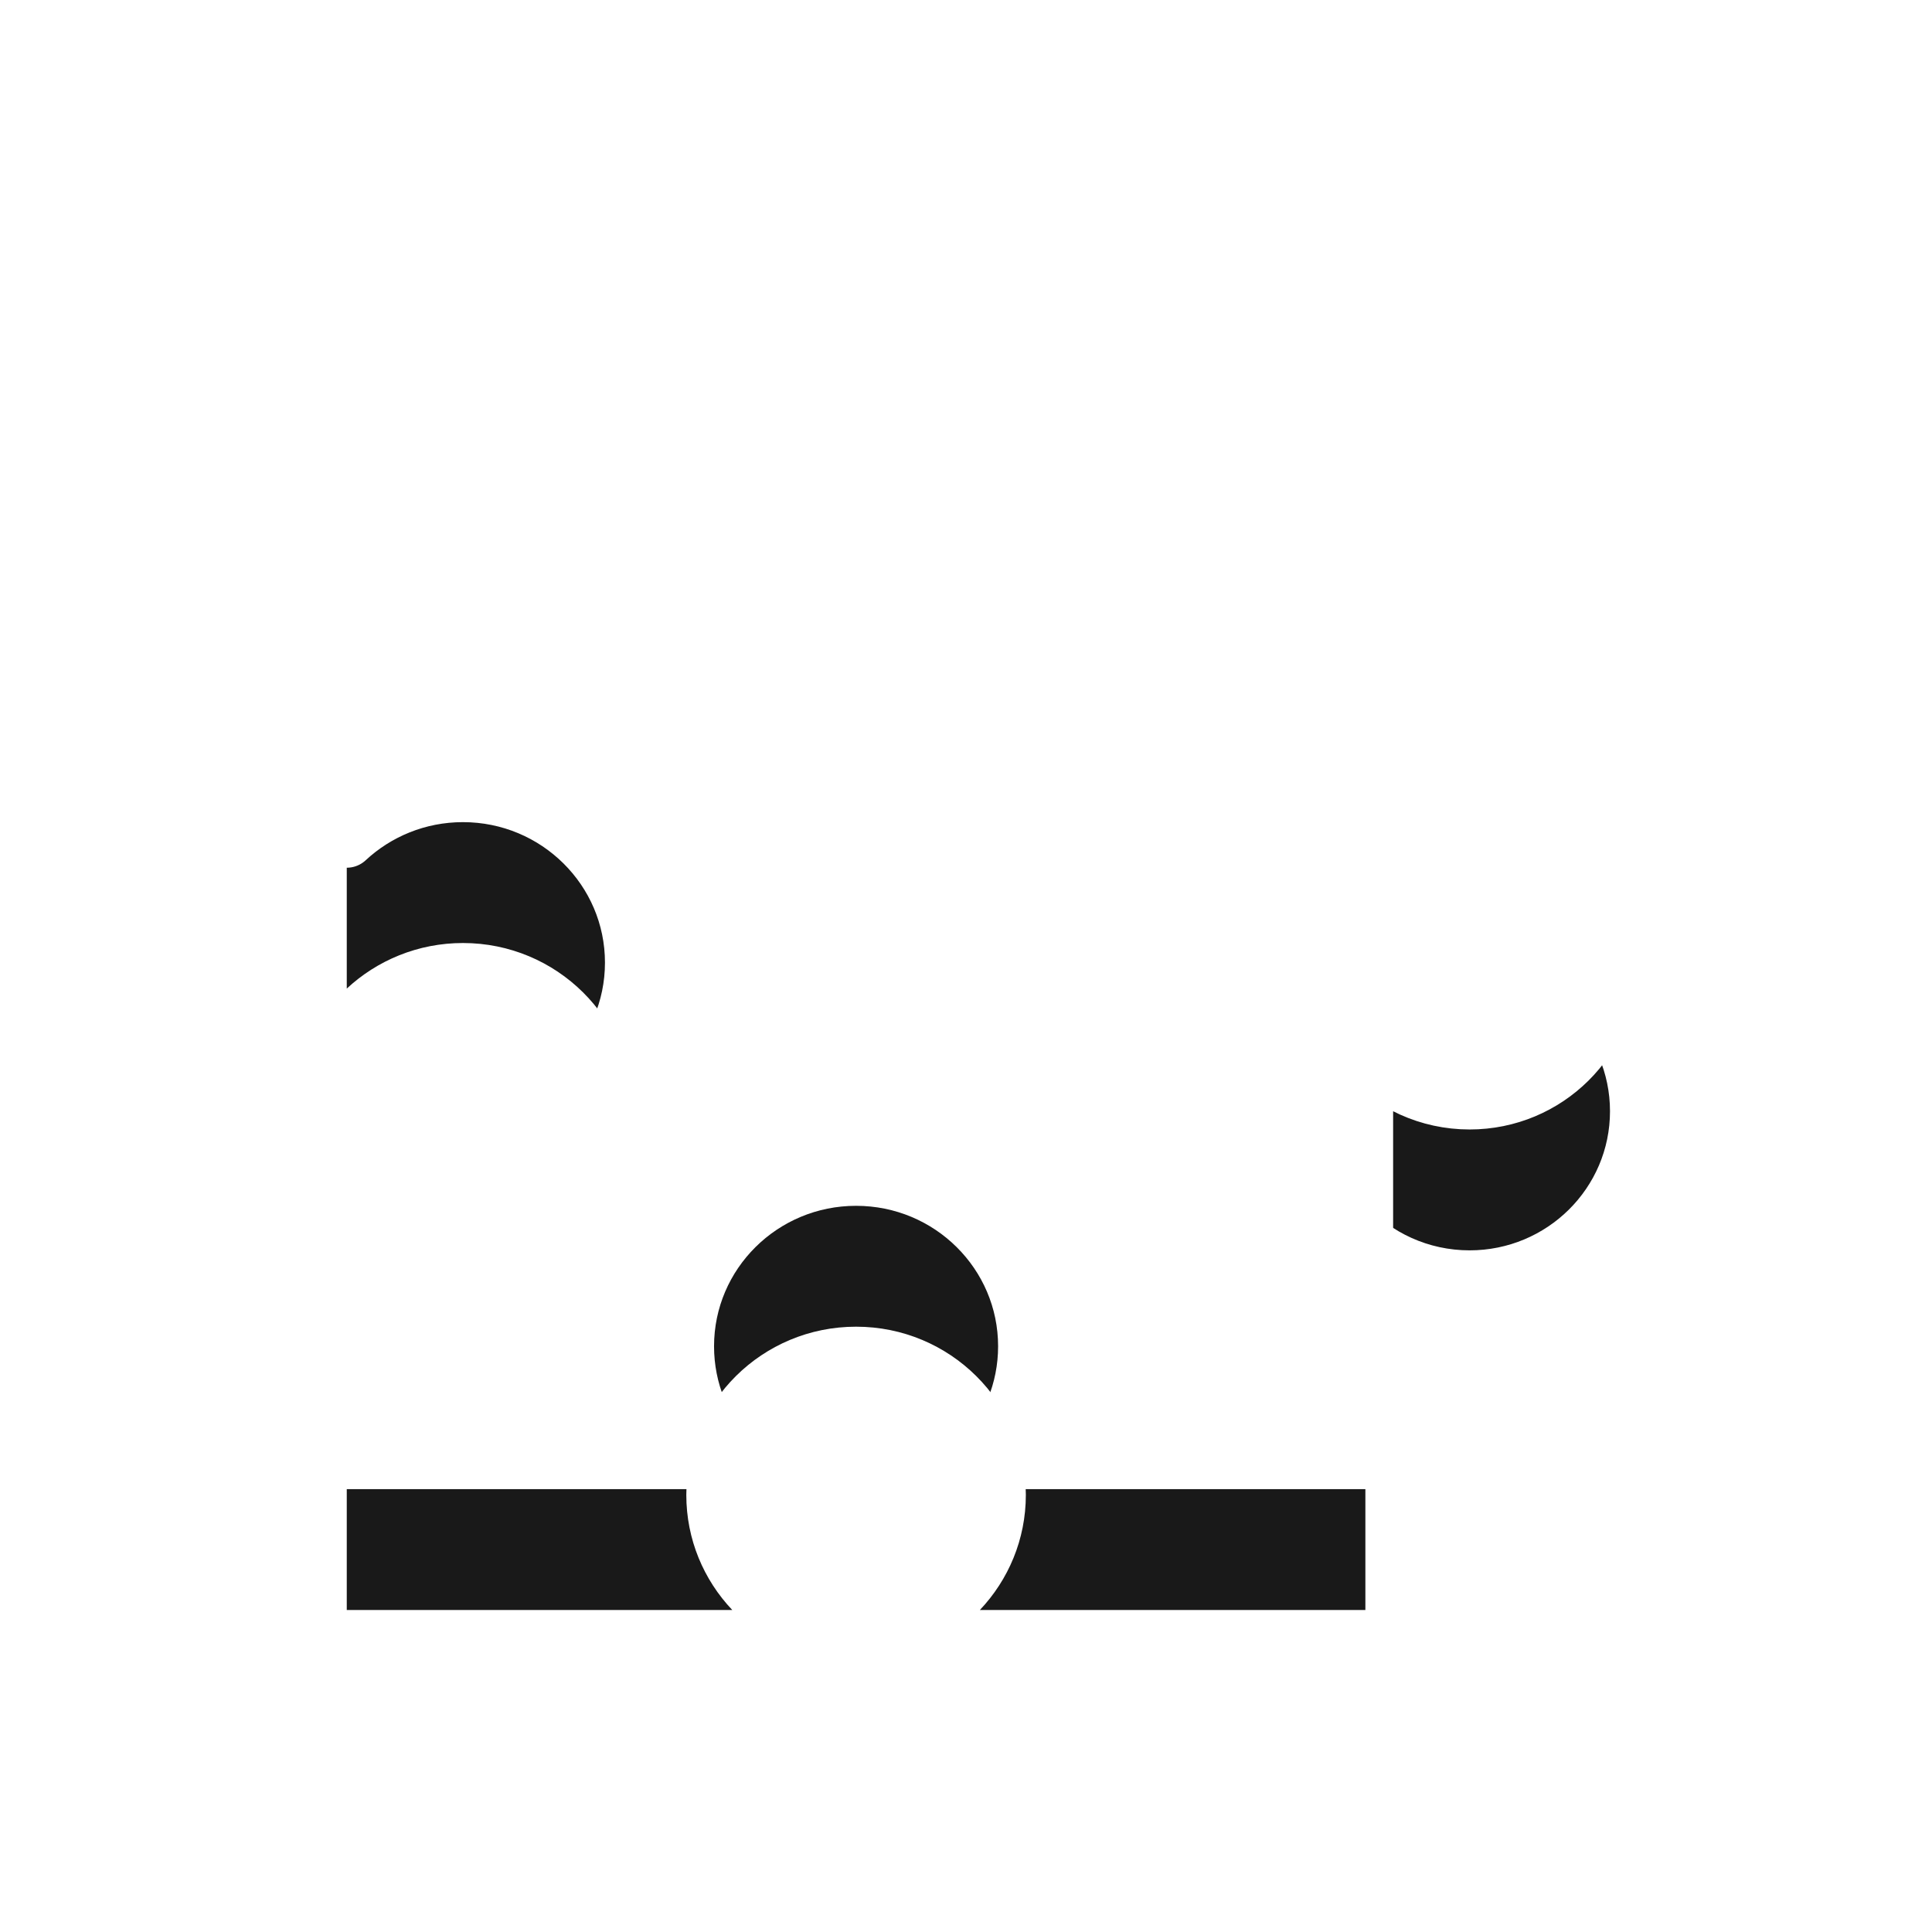 <?xml version="1.0" encoding="UTF-8"?>
<svg width="39px" height="39px" viewBox="0 0 39 39" version="1.1" xmlns="http://www.w3.org/2000/svg" xmlns:xlink="http://www.w3.org/1999/xlink">
    <!-- Generator: Sketch 50.2 (55047) - http://www.bohemiancoding.com/sketch -->
    <title>toc/icon-puzzle</title>
    <desc>Created with Sketch.</desc>
    <defs>
        <path d="M12.78,25.5 C13.355,24.893 13.708,24.075 13.708,23.177 C13.708,21.301 12.174,19.781 10.281,19.781 C8.388,19.781 6.854,21.301 6.854,23.177 C6.854,24.075 7.206,24.893 7.782,25.5 L0,25.5 L0,17.909 C0.613,18.479 1.438,18.828 2.345,18.828 C4.237,18.828 5.772,17.308 5.772,15.432 C5.772,13.557 4.237,12.036 2.345,12.036 C1.438,12.036 0.613,12.386 -9.99200722e-16,12.956 L0,5.126 L8.699,5.126 C7.947,4.622 7.452,3.77 7.452,2.803 C7.452,1.255 8.719,0 10.281,0 C11.843,0 13.11,1.255 13.11,2.803 C13.11,3.77 12.616,4.622 11.864,5.126 L20.562,5.126 L20.562,13.551 C21.08,12.982 21.831,12.624 22.666,12.624 C24.231,12.624 25.5,13.881 25.5,15.432 C25.5,16.983 24.231,18.24 22.666,18.24 C21.831,18.24 21.08,17.882 20.562,17.313 L20.562,25.5 L12.78,25.5 Z" id="path-1"></path>
        <filter x="-43.4%" y="-31.6%" width="186.7%" height="186.7%" filterUnits="objectBoundingBox" id="filter-2">
            <feMorphology radius="0.56" operator="dilate" in="SourceAlpha" result="shadowSpreadOuter1"></feMorphology>
            <feOffset dx="0" dy="3" in="shadowSpreadOuter1" result="shadowOffsetOuter1"></feOffset>
            <feGaussianBlur stdDeviation="3" in="shadowOffsetOuter1" result="shadowBlurOuter1"></feGaussianBlur>
            <feComposite in="shadowBlurOuter1" in2="SourceAlpha" operator="out" result="shadowBlurOuter1"></feComposite>
            <feColorMatrix values="0 0 0 0 0   0 0 0 0 0   0 0 0 0 0  0 0 0 0.89 0" type="matrix" in="shadowBlurOuter1"></feColorMatrix>
        </filter>
    </defs>
    <g id="Desktop" stroke="none" stroke-width="1" fill="none" fill-rule="evenodd" opacity="0.9" stroke-linecap="round" stroke-linejoin="round">
        <g id="TOC" transform="translate(-435, -369)">
            <g id="toc/icon-puzzle" transform="translate(442, 373)">
                <g id="Combined-Shape">
                    <use fill="black" fill-opacity="1" filter="url(#filter-2)" xlink:href="#path-1"></use>
                    <use stroke="#FFFFFF" stroke-width="1.12" fill="#FFFFFF" fill-rule="evenodd" xlink:href="#path-1"></use>
                </g>
            </g>
        </g>
    </g>
</svg>